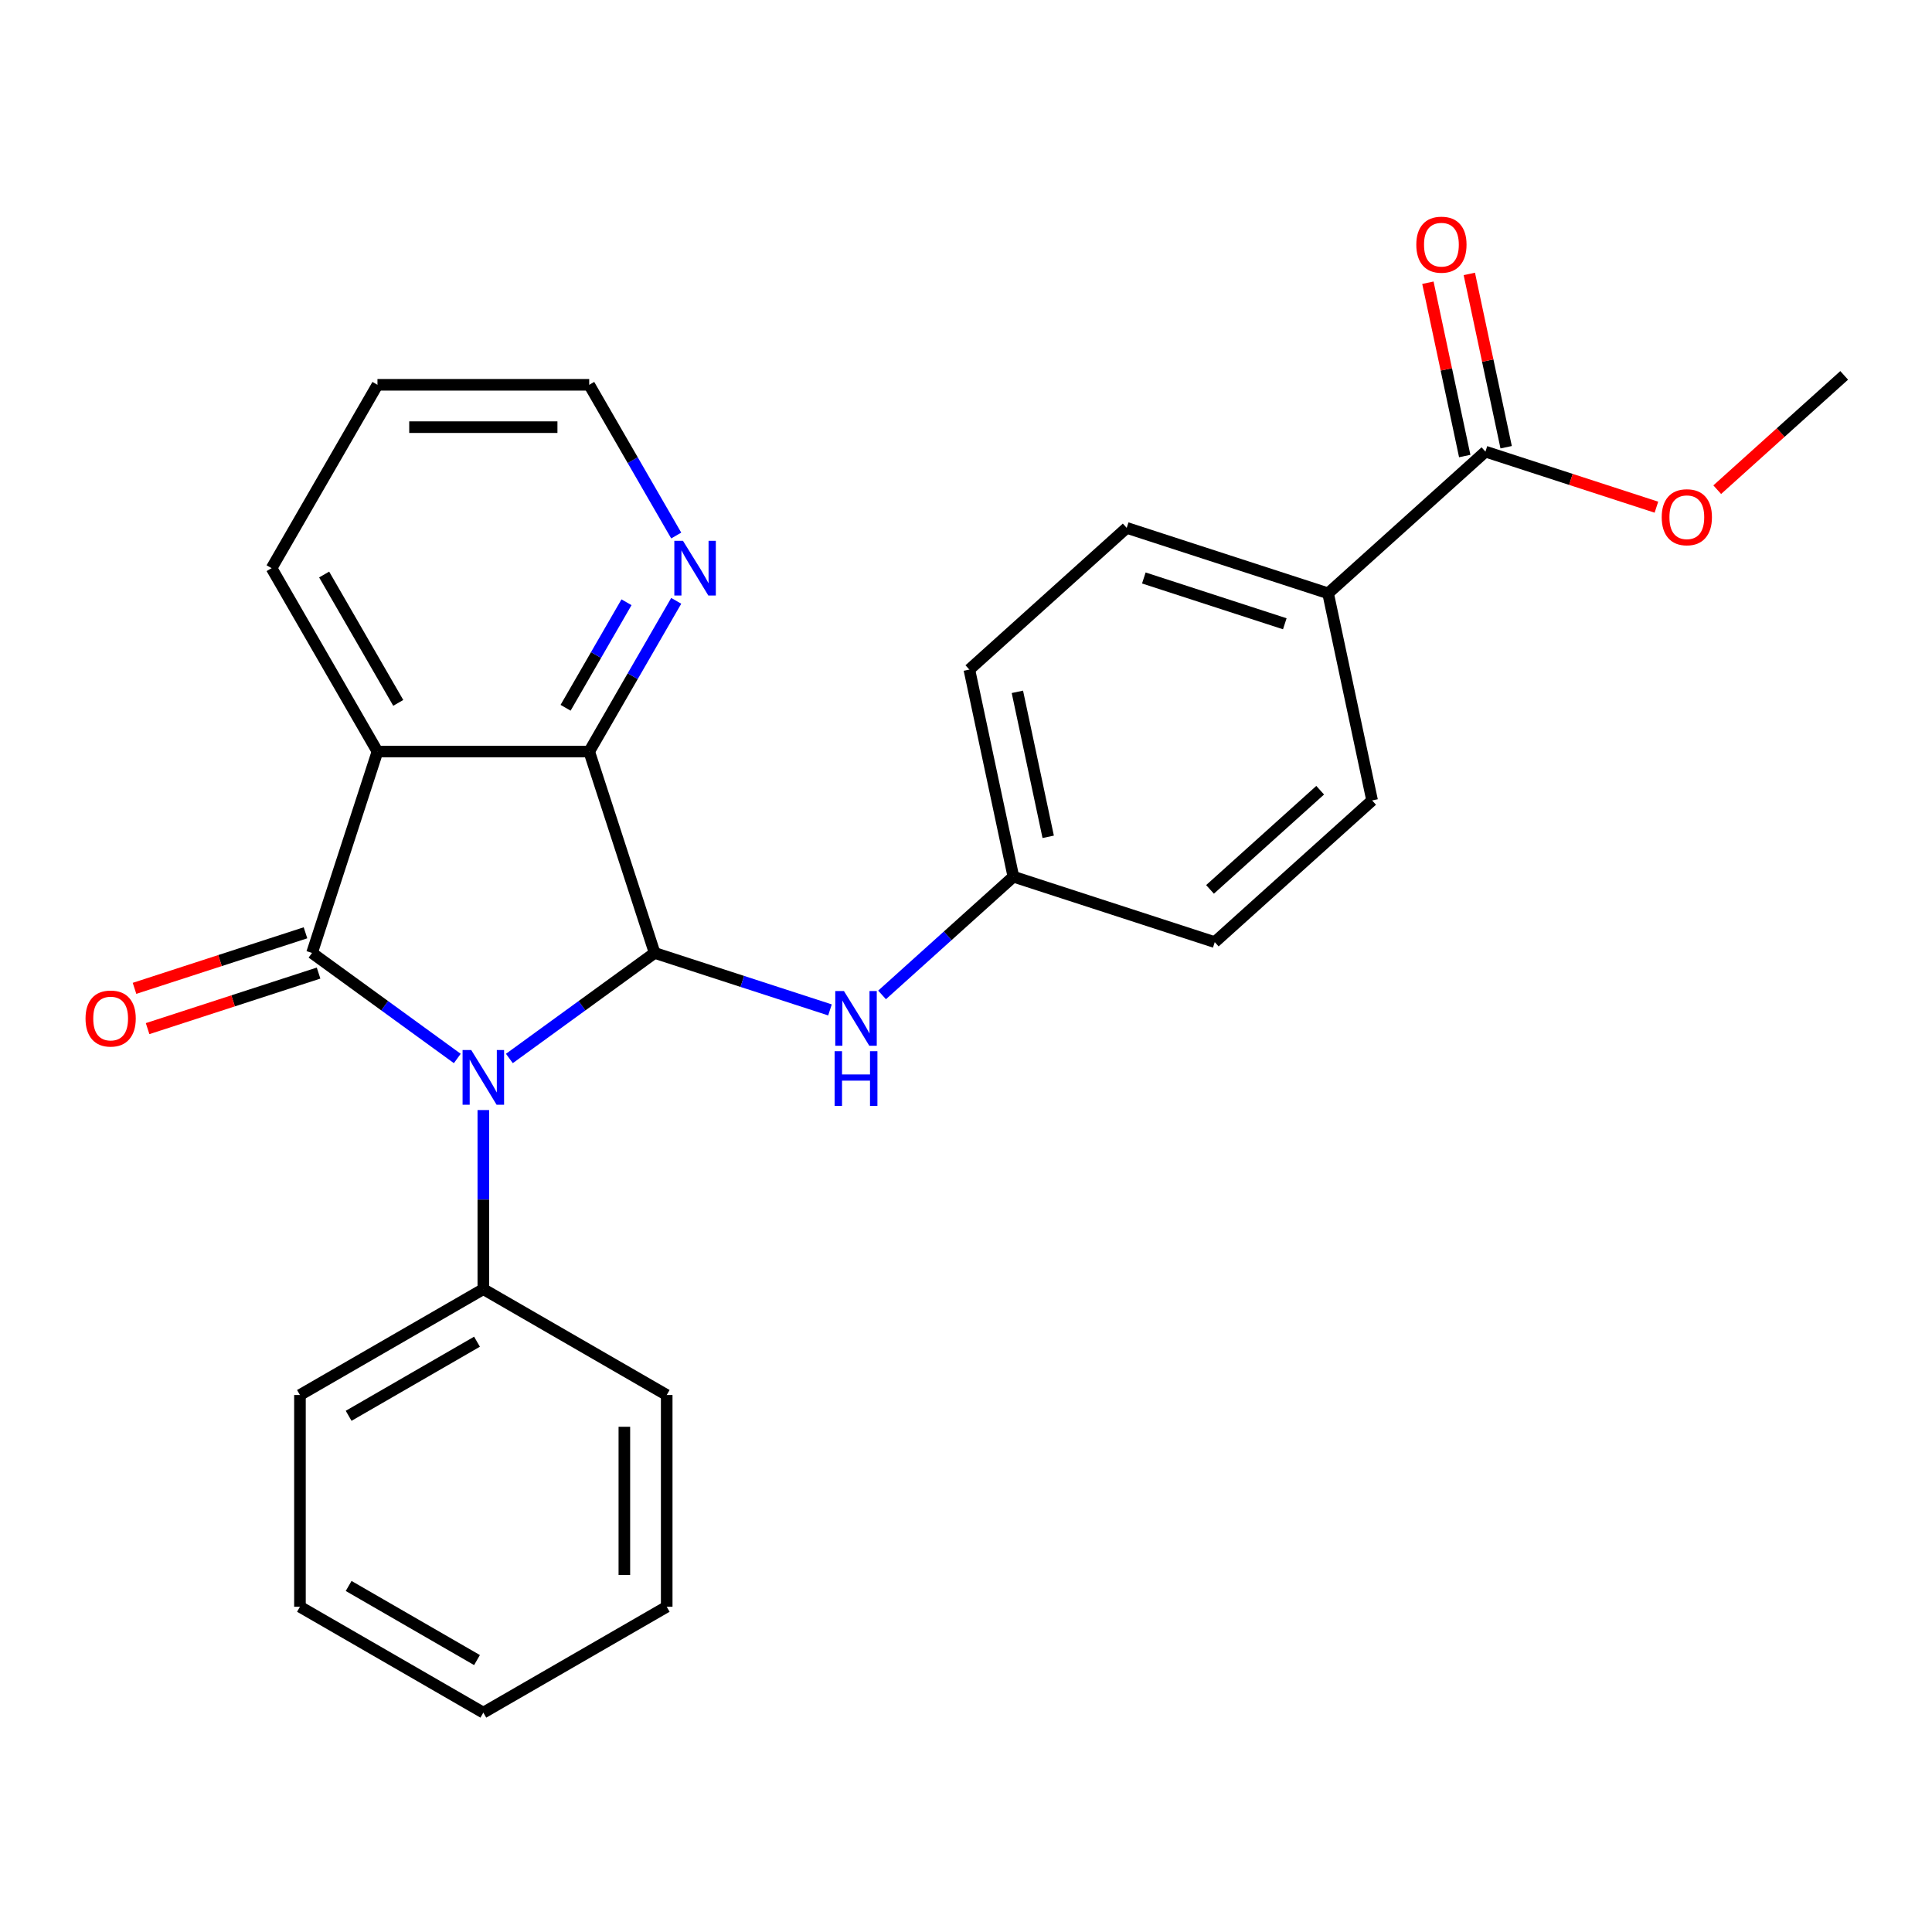 <?xml version='1.0' encoding='iso-8859-1'?>
<svg version='1.1' baseProfile='full'
              xmlns='http://www.w3.org/2000/svg'
                      xmlns:rdkit='http://www.rdkit.org/xml'
                      xmlns:xlink='http://www.w3.org/1999/xlink'
                  xml:space='preserve'
width='1000px' height='1000px' viewBox='0 0 1000 1000'>
<!-- END OF HEADER -->
<rect style='opacity:1.0;fill:#FFFFFF;stroke:none' width='1000' height='1000' x='0' y='0'> </rect>
<path class='bond-0' d='M 236.692,547.866 L 199.099,520.553' style='fill:none;fill-rule:evenodd;stroke:#0000FF;stroke-width:6px;stroke-linecap:butt;stroke-linejoin:miter;stroke-opacity:1' />
<path class='bond-0' d='M 199.099,520.553 L 161.505,493.239' style='fill:none;fill-rule:evenodd;stroke:#000000;stroke-width:6px;stroke-linecap:butt;stroke-linejoin:miter;stroke-opacity:1' />
<path class='bond-1' d='M 263.652,547.866 L 301.246,520.553' style='fill:none;fill-rule:evenodd;stroke:#0000FF;stroke-width:6px;stroke-linecap:butt;stroke-linejoin:miter;stroke-opacity:1' />
<path class='bond-1' d='M 301.246,520.553 L 338.839,493.239' style='fill:none;fill-rule:evenodd;stroke:#000000;stroke-width:6px;stroke-linecap:butt;stroke-linejoin:miter;stroke-opacity:1' />
<path class='bond-8' d='M 250.172,574.56 L 250.172,620.909' style='fill:none;fill-rule:evenodd;stroke:#0000FF;stroke-width:6px;stroke-linecap:butt;stroke-linejoin:miter;stroke-opacity:1' />
<path class='bond-8' d='M 250.172,620.909 L 250.172,667.258' style='fill:none;fill-rule:evenodd;stroke:#000000;stroke-width:6px;stroke-linecap:butt;stroke-linejoin:miter;stroke-opacity:1' />
<path class='bond-2' d='M 161.505,493.239 L 195.373,389.005' style='fill:none;fill-rule:evenodd;stroke:#000000;stroke-width:6px;stroke-linecap:butt;stroke-linejoin:miter;stroke-opacity:1' />
<path class='bond-7' d='M 158.118,482.816 L 113.871,497.193' style='fill:none;fill-rule:evenodd;stroke:#000000;stroke-width:6px;stroke-linecap:butt;stroke-linejoin:miter;stroke-opacity:1' />
<path class='bond-7' d='M 113.871,497.193 L 69.624,511.569' style='fill:none;fill-rule:evenodd;stroke:#FF0000;stroke-width:6px;stroke-linecap:butt;stroke-linejoin:miter;stroke-opacity:1' />
<path class='bond-7' d='M 164.892,503.663 L 120.645,518.04' style='fill:none;fill-rule:evenodd;stroke:#000000;stroke-width:6px;stroke-linecap:butt;stroke-linejoin:miter;stroke-opacity:1' />
<path class='bond-7' d='M 120.645,518.04 L 76.397,532.416' style='fill:none;fill-rule:evenodd;stroke:#FF0000;stroke-width:6px;stroke-linecap:butt;stroke-linejoin:miter;stroke-opacity:1' />
<path class='bond-3' d='M 338.839,493.239 L 304.971,389.005' style='fill:none;fill-rule:evenodd;stroke:#000000;stroke-width:6px;stroke-linecap:butt;stroke-linejoin:miter;stroke-opacity:1' />
<path class='bond-4' d='M 338.839,493.239 L 384.216,507.983' style='fill:none;fill-rule:evenodd;stroke:#000000;stroke-width:6px;stroke-linecap:butt;stroke-linejoin:miter;stroke-opacity:1' />
<path class='bond-4' d='M 384.216,507.983 L 429.594,522.727' style='fill:none;fill-rule:evenodd;stroke:#0000FF;stroke-width:6px;stroke-linecap:butt;stroke-linejoin:miter;stroke-opacity:1' />
<path class='bond-14' d='M 195.373,389.005 L 140.574,294.09' style='fill:none;fill-rule:evenodd;stroke:#000000;stroke-width:6px;stroke-linecap:butt;stroke-linejoin:miter;stroke-opacity:1' />
<path class='bond-14' d='M 206.136,363.808 L 167.777,297.367' style='fill:none;fill-rule:evenodd;stroke:#000000;stroke-width:6px;stroke-linecap:butt;stroke-linejoin:miter;stroke-opacity:1' />
<path class='bond-26' d='M 195.373,389.005 L 304.971,389.005' style='fill:none;fill-rule:evenodd;stroke:#000000;stroke-width:6px;stroke-linecap:butt;stroke-linejoin:miter;stroke-opacity:1' />
<path class='bond-6' d='M 304.971,389.005 L 327.492,349.997' style='fill:none;fill-rule:evenodd;stroke:#000000;stroke-width:6px;stroke-linecap:butt;stroke-linejoin:miter;stroke-opacity:1' />
<path class='bond-6' d='M 327.492,349.997 L 350.013,310.99' style='fill:none;fill-rule:evenodd;stroke:#0000FF;stroke-width:6px;stroke-linecap:butt;stroke-linejoin:miter;stroke-opacity:1' />
<path class='bond-6' d='M 292.745,366.343 L 308.509,339.038' style='fill:none;fill-rule:evenodd;stroke:#000000;stroke-width:6px;stroke-linecap:butt;stroke-linejoin:miter;stroke-opacity:1' />
<path class='bond-6' d='M 308.509,339.038 L 324.274,311.732' style='fill:none;fill-rule:evenodd;stroke:#0000FF;stroke-width:6px;stroke-linecap:butt;stroke-linejoin:miter;stroke-opacity:1' />
<path class='bond-11' d='M 456.553,514.97 L 490.537,484.371' style='fill:none;fill-rule:evenodd;stroke:#0000FF;stroke-width:6px;stroke-linecap:butt;stroke-linejoin:miter;stroke-opacity:1' />
<path class='bond-11' d='M 490.537,484.371 L 524.521,453.771' style='fill:none;fill-rule:evenodd;stroke:#000000;stroke-width:6px;stroke-linecap:butt;stroke-linejoin:miter;stroke-opacity:1' />
<path class='bond-5' d='M 768.864,233.764 L 687.416,307.1' style='fill:none;fill-rule:evenodd;stroke:#000000;stroke-width:6px;stroke-linecap:butt;stroke-linejoin:miter;stroke-opacity:1' />
<path class='bond-10' d='M 779.584,231.486 L 770.05,186.634' style='fill:none;fill-rule:evenodd;stroke:#000000;stroke-width:6px;stroke-linecap:butt;stroke-linejoin:miter;stroke-opacity:1' />
<path class='bond-10' d='M 770.05,186.634 L 760.517,141.782' style='fill:none;fill-rule:evenodd;stroke:#FF0000;stroke-width:6px;stroke-linecap:butt;stroke-linejoin:miter;stroke-opacity:1' />
<path class='bond-10' d='M 758.143,236.043 L 748.61,191.191' style='fill:none;fill-rule:evenodd;stroke:#000000;stroke-width:6px;stroke-linecap:butt;stroke-linejoin:miter;stroke-opacity:1' />
<path class='bond-10' d='M 748.61,191.191 L 739.076,146.34' style='fill:none;fill-rule:evenodd;stroke:#FF0000;stroke-width:6px;stroke-linecap:butt;stroke-linejoin:miter;stroke-opacity:1' />
<path class='bond-15' d='M 768.864,233.764 L 813.111,248.141' style='fill:none;fill-rule:evenodd;stroke:#000000;stroke-width:6px;stroke-linecap:butt;stroke-linejoin:miter;stroke-opacity:1' />
<path class='bond-15' d='M 813.111,248.141 L 857.358,262.518' style='fill:none;fill-rule:evenodd;stroke:#FF0000;stroke-width:6px;stroke-linecap:butt;stroke-linejoin:miter;stroke-opacity:1' />
<path class='bond-18' d='M 350.013,277.19 L 327.492,238.182' style='fill:none;fill-rule:evenodd;stroke:#0000FF;stroke-width:6px;stroke-linecap:butt;stroke-linejoin:miter;stroke-opacity:1' />
<path class='bond-18' d='M 327.492,238.182 L 304.971,199.175' style='fill:none;fill-rule:evenodd;stroke:#000000;stroke-width:6px;stroke-linecap:butt;stroke-linejoin:miter;stroke-opacity:1' />
<path class='bond-19' d='M 250.172,667.258 L 155.257,722.057' style='fill:none;fill-rule:evenodd;stroke:#000000;stroke-width:6px;stroke-linecap:butt;stroke-linejoin:miter;stroke-opacity:1' />
<path class='bond-19' d='M 246.895,694.461 L 180.454,732.821' style='fill:none;fill-rule:evenodd;stroke:#000000;stroke-width:6px;stroke-linecap:butt;stroke-linejoin:miter;stroke-opacity:1' />
<path class='bond-20' d='M 250.172,667.258 L 345.087,722.057' style='fill:none;fill-rule:evenodd;stroke:#000000;stroke-width:6px;stroke-linecap:butt;stroke-linejoin:miter;stroke-opacity:1' />
<path class='bond-9' d='M 687.416,307.1 L 583.182,273.232' style='fill:none;fill-rule:evenodd;stroke:#000000;stroke-width:6px;stroke-linecap:butt;stroke-linejoin:miter;stroke-opacity:1' />
<path class='bond-9' d='M 665.007,322.867 L 592.043,299.159' style='fill:none;fill-rule:evenodd;stroke:#000000;stroke-width:6px;stroke-linecap:butt;stroke-linejoin:miter;stroke-opacity:1' />
<path class='bond-29' d='M 687.416,307.1 L 710.203,414.304' style='fill:none;fill-rule:evenodd;stroke:#000000;stroke-width:6px;stroke-linecap:butt;stroke-linejoin:miter;stroke-opacity:1' />
<path class='bond-16' d='M 524.521,453.771 L 628.755,487.639' style='fill:none;fill-rule:evenodd;stroke:#000000;stroke-width:6px;stroke-linecap:butt;stroke-linejoin:miter;stroke-opacity:1' />
<path class='bond-17' d='M 524.521,453.771 L 501.734,346.568' style='fill:none;fill-rule:evenodd;stroke:#000000;stroke-width:6px;stroke-linecap:butt;stroke-linejoin:miter;stroke-opacity:1' />
<path class='bond-17' d='M 542.544,433.134 L 526.593,358.091' style='fill:none;fill-rule:evenodd;stroke:#000000;stroke-width:6px;stroke-linecap:butt;stroke-linejoin:miter;stroke-opacity:1' />
<path class='bond-12' d='M 710.203,414.304 L 628.755,487.639' style='fill:none;fill-rule:evenodd;stroke:#000000;stroke-width:6px;stroke-linecap:butt;stroke-linejoin:miter;stroke-opacity:1' />
<path class='bond-12' d='M 683.319,409.014 L 626.305,460.349' style='fill:none;fill-rule:evenodd;stroke:#000000;stroke-width:6px;stroke-linecap:butt;stroke-linejoin:miter;stroke-opacity:1' />
<path class='bond-13' d='M 583.182,273.232 L 501.734,346.568' style='fill:none;fill-rule:evenodd;stroke:#000000;stroke-width:6px;stroke-linecap:butt;stroke-linejoin:miter;stroke-opacity:1' />
<path class='bond-22' d='M 140.574,294.09 L 195.373,199.175' style='fill:none;fill-rule:evenodd;stroke:#000000;stroke-width:6px;stroke-linecap:butt;stroke-linejoin:miter;stroke-opacity:1' />
<path class='bond-21' d='M 888.838,253.46 L 921.692,223.878' style='fill:none;fill-rule:evenodd;stroke:#FF0000;stroke-width:6px;stroke-linecap:butt;stroke-linejoin:miter;stroke-opacity:1' />
<path class='bond-21' d='M 921.692,223.878 L 954.545,194.296' style='fill:none;fill-rule:evenodd;stroke:#000000;stroke-width:6px;stroke-linecap:butt;stroke-linejoin:miter;stroke-opacity:1' />
<path class='bond-28' d='M 304.971,199.175 L 195.373,199.175' style='fill:none;fill-rule:evenodd;stroke:#000000;stroke-width:6px;stroke-linecap:butt;stroke-linejoin:miter;stroke-opacity:1' />
<path class='bond-28' d='M 288.532,221.095 L 211.813,221.095' style='fill:none;fill-rule:evenodd;stroke:#000000;stroke-width:6px;stroke-linecap:butt;stroke-linejoin:miter;stroke-opacity:1' />
<path class='bond-24' d='M 155.257,722.057 L 155.257,831.656' style='fill:none;fill-rule:evenodd;stroke:#000000;stroke-width:6px;stroke-linecap:butt;stroke-linejoin:miter;stroke-opacity:1' />
<path class='bond-23' d='M 345.087,722.057 L 345.087,831.656' style='fill:none;fill-rule:evenodd;stroke:#000000;stroke-width:6px;stroke-linecap:butt;stroke-linejoin:miter;stroke-opacity:1' />
<path class='bond-23' d='M 323.167,738.497 L 323.167,815.216' style='fill:none;fill-rule:evenodd;stroke:#000000;stroke-width:6px;stroke-linecap:butt;stroke-linejoin:miter;stroke-opacity:1' />
<path class='bond-25' d='M 345.087,831.656 L 250.172,886.455' style='fill:none;fill-rule:evenodd;stroke:#000000;stroke-width:6px;stroke-linecap:butt;stroke-linejoin:miter;stroke-opacity:1' />
<path class='bond-27' d='M 155.257,831.656 L 250.172,886.455' style='fill:none;fill-rule:evenodd;stroke:#000000;stroke-width:6px;stroke-linecap:butt;stroke-linejoin:miter;stroke-opacity:1' />
<path class='bond-27' d='M 180.454,820.893 L 246.895,859.252' style='fill:none;fill-rule:evenodd;stroke:#000000;stroke-width:6px;stroke-linecap:butt;stroke-linejoin:miter;stroke-opacity:1' />
<path  class='atom-0' d='M 243.912 543.5
L 253.192 558.5
Q 254.112 559.98, 255.592 562.66
Q 257.072 565.34, 257.152 565.5
L 257.152 543.5
L 260.912 543.5
L 260.912 571.82
L 257.032 571.82
L 247.072 555.42
Q 245.912 553.5, 244.672 551.3
Q 243.472 549.1, 243.112 548.42
L 243.112 571.82
L 239.432 571.82
L 239.432 543.5
L 243.912 543.5
' fill='#0000FF'/>
<path  class='atom-5' d='M 436.813 512.947
L 446.093 527.947
Q 447.013 529.427, 448.493 532.107
Q 449.973 534.787, 450.053 534.947
L 450.053 512.947
L 453.813 512.947
L 453.813 541.267
L 449.933 541.267
L 439.973 524.867
Q 438.813 522.947, 437.573 520.747
Q 436.373 518.547, 436.013 517.867
L 436.013 541.267
L 432.333 541.267
L 432.333 512.947
L 436.813 512.947
' fill='#0000FF'/>
<path  class='atom-5' d='M 431.993 544.099
L 435.833 544.099
L 435.833 556.139
L 450.313 556.139
L 450.313 544.099
L 454.153 544.099
L 454.153 572.419
L 450.313 572.419
L 450.313 559.339
L 435.833 559.339
L 435.833 572.419
L 431.993 572.419
L 431.993 544.099
' fill='#0000FF'/>
<path  class='atom-7' d='M 353.511 279.93
L 362.791 294.93
Q 363.711 296.41, 365.191 299.09
Q 366.671 301.77, 366.751 301.93
L 366.751 279.93
L 370.511 279.93
L 370.511 308.25
L 366.631 308.25
L 356.671 291.85
Q 355.511 289.93, 354.271 287.73
Q 353.071 285.53, 352.711 284.85
L 352.711 308.25
L 349.031 308.25
L 349.031 279.93
L 353.511 279.93
' fill='#0000FF'/>
<path  class='atom-8' d='M 44.271 527.187
Q 44.271 520.387, 47.631 516.587
Q 50.991 512.787, 57.271 512.787
Q 63.551 512.787, 66.911 516.587
Q 70.271 520.387, 70.271 527.187
Q 70.271 534.067, 66.871 537.987
Q 63.471 541.867, 57.271 541.867
Q 51.031 541.867, 47.631 537.987
Q 44.271 534.107, 44.271 527.187
M 57.271 538.667
Q 61.591 538.667, 63.911 535.787
Q 66.271 532.867, 66.271 527.187
Q 66.271 521.627, 63.911 518.827
Q 61.591 515.987, 57.271 515.987
Q 52.951 515.987, 50.591 518.787
Q 48.271 521.587, 48.271 527.187
Q 48.271 532.907, 50.591 535.787
Q 52.951 538.667, 57.271 538.667
' fill='#FF0000'/>
<path  class='atom-11' d='M 733.077 126.641
Q 733.077 119.841, 736.437 116.041
Q 739.797 112.241, 746.077 112.241
Q 752.357 112.241, 755.717 116.041
Q 759.077 119.841, 759.077 126.641
Q 759.077 133.521, 755.677 137.441
Q 752.277 141.321, 746.077 141.321
Q 739.837 141.321, 736.437 137.441
Q 733.077 133.561, 733.077 126.641
M 746.077 138.121
Q 750.397 138.121, 752.717 135.241
Q 755.077 132.321, 755.077 126.641
Q 755.077 121.081, 752.717 118.281
Q 750.397 115.441, 746.077 115.441
Q 741.757 115.441, 739.397 118.241
Q 737.077 121.041, 737.077 126.641
Q 737.077 132.361, 739.397 135.241
Q 741.757 138.121, 746.077 138.121
' fill='#FF0000'/>
<path  class='atom-16' d='M 860.098 267.712
Q 860.098 260.912, 863.458 257.112
Q 866.818 253.312, 873.098 253.312
Q 879.378 253.312, 882.738 257.112
Q 886.098 260.912, 886.098 267.712
Q 886.098 274.592, 882.698 278.512
Q 879.298 282.392, 873.098 282.392
Q 866.858 282.392, 863.458 278.512
Q 860.098 274.632, 860.098 267.712
M 873.098 279.192
Q 877.418 279.192, 879.738 276.312
Q 882.098 273.392, 882.098 267.712
Q 882.098 262.152, 879.738 259.352
Q 877.418 256.512, 873.098 256.512
Q 868.778 256.512, 866.418 259.312
Q 864.098 262.112, 864.098 267.712
Q 864.098 273.432, 866.418 276.312
Q 868.778 279.192, 873.098 279.192
' fill='#FF0000'/>
</svg>
